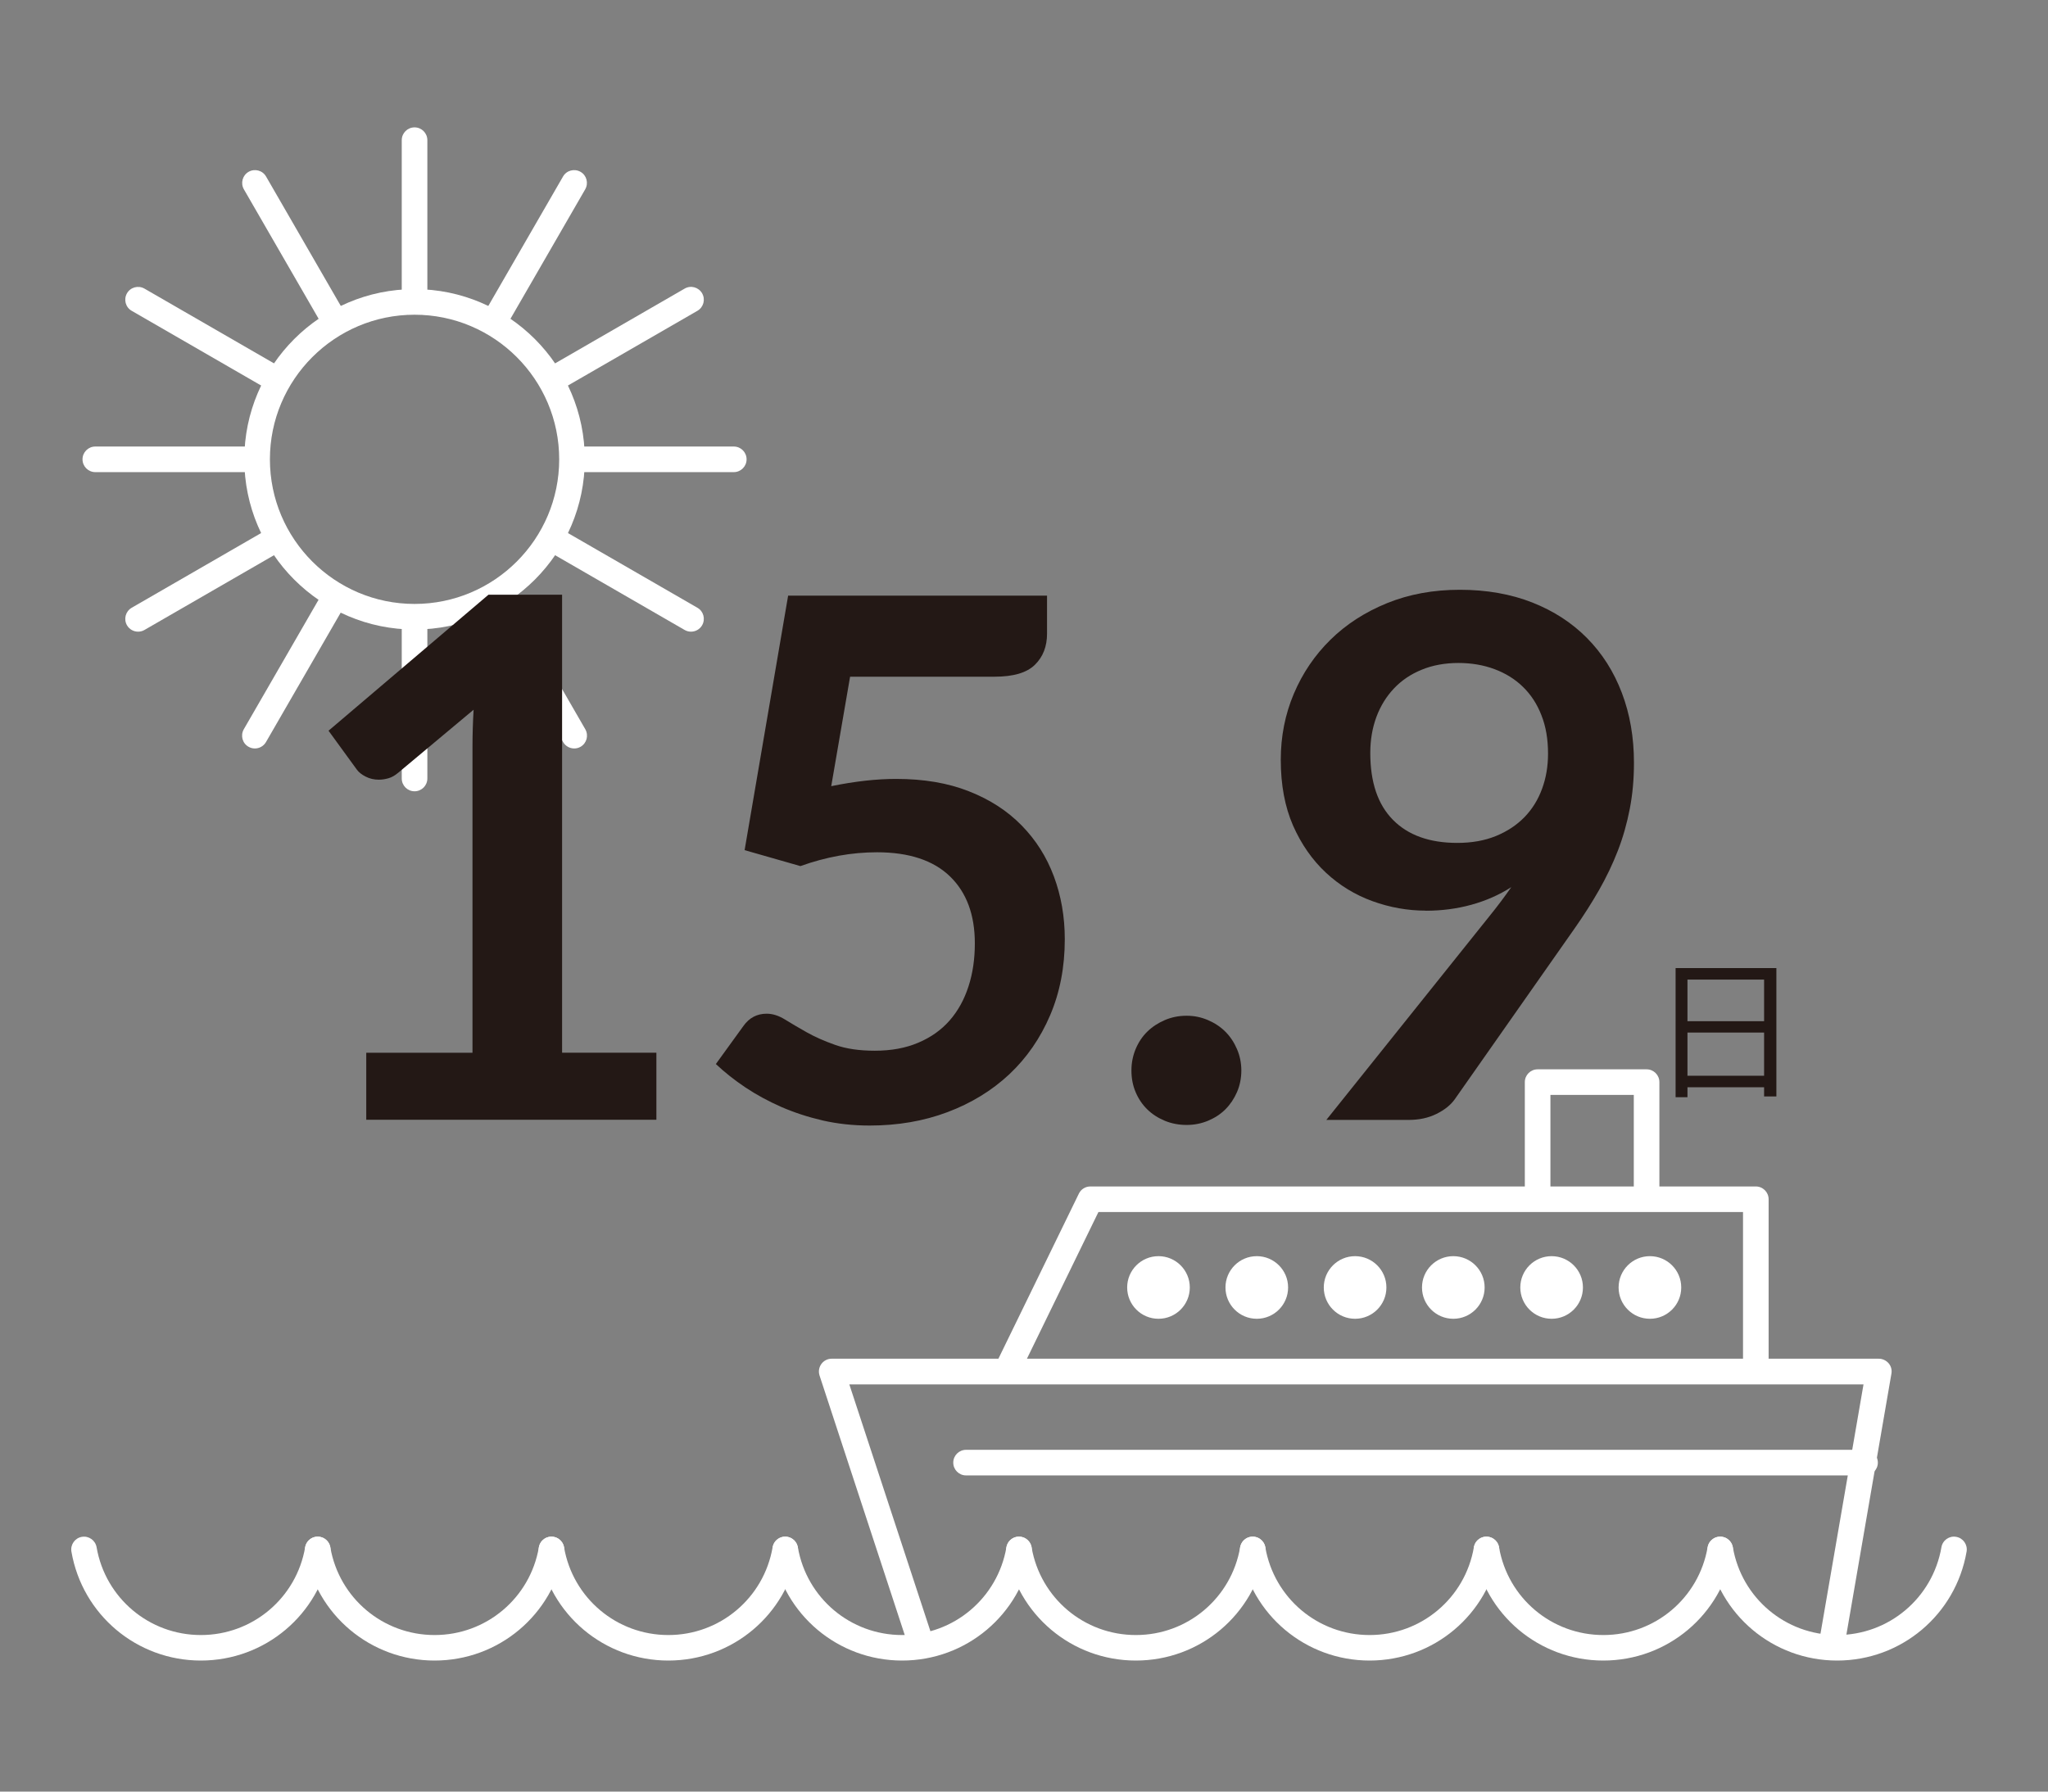 <svg viewBox="0 0 240 210" xmlns="http://www.w3.org/2000/svg"><rect x="0" y="0" width="240" height="210" fill="#808080" stroke="none"/><g fill="#fff"><path d="m48.58 73.79c-11 0-19.95-8.95-19.95-19.95s8.95-19.95 19.95-19.95 19.95 8.95 19.95 19.95-8.95 19.95-19.95 19.95zm0-36.9c-9.35 0-16.95 7.6-16.95 16.95s7.6 16.95 16.95 16.95 16.95-7.6 16.95-16.95-7.6-16.95-16.95-16.95z"/><path d="m48.58 92.75c-.83 0-1.5-.67-1.5-1.5v-18.24c0-.83.67-1.5 1.5-1.5s1.5.67 1.5 1.5v18.24c0 .83-.67 1.5-1.5 1.5z"/><path d="m48.58 36.17c-.83 0-1.5-.67-1.5-1.5v-18.24c0-.83.67-1.5 1.5-1.5s1.5.67 1.5 1.5v18.24c0 .83-.67 1.5-1.5 1.5z"/><path d="m67.29 87.73c-.52 0-1.02-.27-1.3-.75l-9.12-15.8c-.41-.72-.17-1.63.55-2.05.72-.41 1.63-.17 2.05.55l9.12 15.8c.41.72.17 1.63-.55 2.05-.24.14-.49.2-.75.2z"/><path d="m39 38.74c-.52 0-1.02-.27-1.3-.75l-9.12-15.8c-.41-.72-.17-1.63.55-2.05.72-.41 1.64-.17 2.05.55l9.12 15.8c.41.72.17 1.63-.55 2.05-.24.14-.49.2-.75.2z"/><path d="m80.98 74.04c-.25 0-.51-.06-.75-.2l-15.8-9.12c-.72-.41-.96-1.33-.55-2.05s1.33-.96 2.05-.55l15.8 9.12c.72.41.96 1.33.55 2.05-.28.48-.78.75-1.3.75z"/><path d="m31.98 45.75c-.25 0-.51-.06-.75-.2l-15.8-9.12c-.72-.41-.96-1.33-.55-2.05s1.33-.96 2.05-.55l15.8 9.12c.72.41.96 1.33.55 2.05-.28.48-.78.75-1.3.75z"/><path d="m85.99 55.34h-18.24c-.83 0-1.5-.67-1.5-1.5s.67-1.5 1.5-1.5h18.24c.83 0 1.5.67 1.5 1.5s-.67 1.5-1.5 1.5z"/><path d="m29.41 55.34h-18.24c-.83 0-1.5-.67-1.5-1.5s.67-1.5 1.5-1.5h18.24c.83 0 1.5.67 1.5 1.5s-.67 1.5-1.5 1.5z"/><path d="m65.18 45.75c-.52 0-1.02-.27-1.3-.75-.41-.72-.17-1.63.55-2.05l15.8-9.12c.72-.42 1.63-.17 2.05.55.41.72.17 1.63-.55 2.05l-15.8 9.12c-.24.14-.49.2-.75.2z"/><path d="m16.18 74.04c-.52 0-1.02-.27-1.3-.75-.41-.72-.17-1.63.55-2.05l15.8-9.12c.72-.41 1.63-.17 2.05.55s.17 1.63-.55 2.05l-15.8 9.12c-.24.14-.49.2-.75.2z"/><path d="m58.16 38.74c-.25 0-.51-.06-.75-.2-.72-.41-.96-1.33-.55-2.05l9.12-15.8c.41-.72 1.33-.96 2.05-.55s.96 1.33.55 2.05l-9.12 15.8c-.28.48-.78.75-1.3.75z"/><path d="m29.87 87.73c-.25 0-.51-.06-.75-.2-.72-.41-.96-1.33-.55-2.05l9.12-15.8c.41-.72 1.33-.96 2.05-.55s.96 1.33.55 2.05l-9.12 15.8c-.28.48-.78.75-1.3.75z"/><path d="m214.67 194.1c-.08 0-.17 0-.26-.02-.82-.14-1.36-.92-1.22-1.73l5.19-30.08h-118.85l9.67 29.44c.26.79-.17 1.63-.96 1.89s-1.63-.17-1.89-.96l-10.31-31.41c-.15-.46-.07-.96.21-1.35s.73-.62 1.21-.62h122.71c.44 0 .86.2 1.15.53.29.34.41.79.33 1.22l-5.49 31.83c-.13.73-.76 1.25-1.48 1.25z"/><path d="m118.18 161.77c-.22 0-.44-.05-.66-.15-.74-.36-1.05-1.26-.69-2.01l9.6-19.7c.25-.52.77-.84 1.35-.84h77.98c.83 0 1.5.67 1.5 1.5v19.7c0 .83-.67 1.5-1.5 1.5s-1.5-.67-1.5-1.5v-18.2h-75.54l-9.19 18.86c-.26.53-.79.84-1.35.84z"/><path d="m218.56 172.94h-105.35c-.83 0-1.5-.67-1.5-1.5s.67-1.5 1.5-1.5h105.35c.83 0 1.5.67 1.5 1.5s-.67 1.5-1.5 1.5z"/><path d="m192.96 140.64c-.83 0-1.5-.67-1.5-1.5v-10.8h-9.77v10.8c0 .83-.67 1.5-1.5 1.5s-1.5-.67-1.5-1.5v-12.3c0-.83.67-1.5 1.5-1.5h12.77c.83 0 1.5.67 1.5 1.5v12.3c0 .83-.67 1.5-1.5 1.5z"/><circle cx="170.31" cy="150.91" r="3.67"/><circle cx="181.83" cy="150.91" r="3.67"/><circle cx="193.35" cy="150.91" r="3.67"/><circle cx="158.8" cy="150.91" r="3.67"/><circle cx="147.28" cy="150.91" r="3.67"/><circle cx="135.76" cy="150.91" r="3.67"/><path d="m23.54 194.64c-7.51 0-13.89-5.37-15.17-12.77-.14-.82.41-1.59 1.22-1.73.82-.14 1.59.41 1.73 1.22 1.03 5.96 6.17 10.29 12.22 10.29s11.19-4.33 12.22-10.29c.14-.82.91-1.37 1.73-1.22.82.14 1.36.92 1.22 1.73-1.28 7.4-7.66 12.77-15.17 12.77z"/><path d="m50.93 194.64c-7.51 0-13.89-5.37-15.17-12.77-.14-.82.41-1.59 1.22-1.73.82-.14 1.59.41 1.73 1.22 1.03 5.96 6.17 10.29 12.22 10.29s11.19-4.33 12.22-10.29c.14-.82.91-1.37 1.73-1.22.82.14 1.36.92 1.22 1.73-1.28 7.4-7.66 12.77-15.17 12.77z"/><path d="m78.32 194.64c-7.51 0-13.89-5.37-15.17-12.77-.14-.82.41-1.59 1.22-1.73.82-.14 1.59.41 1.73 1.22 1.03 5.96 6.17 10.29 12.22 10.29s11.19-4.33 12.22-10.29c.14-.82.91-1.37 1.73-1.22.82.14 1.36.92 1.22 1.73-1.28 7.4-7.66 12.77-15.17 12.77z"/><path d="m105.72 194.64c-7.51 0-13.89-5.37-15.17-12.77-.14-.82.41-1.59 1.22-1.73.82-.14 1.59.41 1.73 1.22 1.03 5.96 6.17 10.29 12.22 10.29s11.19-4.33 12.22-10.29c.14-.82.91-1.37 1.73-1.22.82.14 1.36.92 1.22 1.73-1.28 7.4-7.66 12.77-15.17 12.77z"/><path d="m133.11 194.64c-7.51 0-13.89-5.37-15.17-12.77-.14-.82.41-1.59 1.22-1.73.82-.14 1.59.41 1.73 1.22 1.03 5.96 6.17 10.29 12.22 10.29s11.19-4.33 12.22-10.29c.14-.82.91-1.37 1.73-1.22.82.14 1.36.92 1.22 1.73-1.28 7.4-7.66 12.77-15.17 12.77z"/><path d="m160.5 194.64c-7.51 0-13.89-5.37-15.17-12.77-.14-.82.41-1.59 1.22-1.73.82-.14 1.59.41 1.73 1.22 1.03 5.96 6.17 10.29 12.22 10.29s11.19-4.33 12.22-10.29c.14-.82.91-1.37 1.73-1.22.82.14 1.36.92 1.22 1.73-1.28 7.4-7.66 12.77-15.17 12.77z"/><path d="m187.89 194.64c-7.51 0-13.89-5.37-15.17-12.77-.14-.82.41-1.59 1.22-1.73.82-.14 1.59.41 1.73 1.22 1.03 5.96 6.17 10.29 12.22 10.29s11.19-4.33 12.22-10.29c.14-.82.91-1.37 1.73-1.22.82.14 1.36.92 1.22 1.73-1.28 7.4-7.66 12.77-15.17 12.77z"/><path d="m215.29 194.64c-7.51 0-13.89-5.37-15.17-12.77-.14-.82.41-1.59 1.22-1.73.82-.14 1.59.41 1.73 1.22 1.03 5.96 6.17 10.29 12.22 10.29s11.19-4.33 12.22-10.29c.14-.82.92-1.37 1.73-1.22.82.14 1.36.92 1.22 1.73-1.28 7.4-7.66 12.77-15.17 12.77z"/></g><path d="m42.92 123.4h12.45v-35.83c0-1.39.04-2.85.13-4.38l-8.84 7.39c-.37.31-.74.53-1.13.64-.38.11-.76.17-1.13.17-.57 0-1.08-.12-1.55-.36s-.82-.52-1.04-.83l-3.31-4.55 18.74-15.94h8.63v53.68h11.05v7.86h-34v-7.86z" fill="#231815"/><path d="m122.7 74.27c0 1.5-.47 2.72-1.42 3.65-.95.94-2.53 1.4-4.74 1.4h-16.92l-2.21 12.83c2.78-.57 5.31-.85 7.61-.85 3.23 0 6.07.48 8.52 1.45 2.45.96 4.51 2.29 6.18 4 1.67 1.7 2.93 3.69 3.78 5.97s1.28 4.74 1.28 7.37c0 3.26-.57 6.23-1.72 8.92s-2.74 4.99-4.78 6.91c-2.04 1.91-4.46 3.39-7.25 4.44s-5.83 1.57-9.12 1.57c-1.93 0-3.75-.2-5.48-.59-1.73-.4-3.35-.93-4.87-1.59-1.52-.67-2.92-1.43-4.21-2.29s-2.44-1.78-3.46-2.74l3.23-4.46c.68-.96 1.59-1.44 2.72-1.44.71 0 1.42.23 2.15.68s1.57.95 2.53 1.49 2.08 1.04 3.36 1.49c1.27.45 2.82.68 4.63.68 1.93 0 3.63-.31 5.1-.94 1.47-.62 2.7-1.49 3.68-2.61s1.71-2.45 2.21-4c.5-1.54.74-3.22.74-5.04 0-3.34-.97-5.96-2.91-7.84s-4.8-2.83-8.56-2.83c-2.97 0-5.96.54-8.97 1.62l-6.54-1.87 5.1-29.83h30.34v4.46z" fill="#231815"/><path d="m132.59 125.48c0-.88.16-1.71.49-2.51.33-.79.78-1.47 1.36-2.04s1.27-1.02 2.06-1.36 1.64-.51 2.55-.51 1.71.17 2.51.51c.79.34 1.47.79 2.04 1.36s1.02 1.25 1.36 2.04.51 1.63.51 2.51-.17 1.75-.51 2.53-.79 1.45-1.36 2.02-1.25 1.01-2.04 1.34-1.63.49-2.51.49-1.76-.16-2.55-.49-1.48-.77-2.06-1.34-1.03-1.24-1.36-2.02-.49-1.62-.49-2.53z" fill="#231815"/><path d="m167.09 106.74c-2.12 0-4.21-.37-6.25-1.11s-3.86-1.85-5.46-3.34-2.88-3.33-3.85-5.52c-.96-2.2-1.44-4.77-1.44-7.71 0-2.75.51-5.33 1.53-7.74s2.45-4.52 4.29-6.33 4.05-3.24 6.63-4.29 5.43-1.57 8.54-1.57 5.97.5 8.48 1.49 4.65 2.38 6.42 4.17 3.13 3.92 4.08 6.42c.95 2.49 1.42 5.23 1.42 8.2 0 1.9-.16 3.7-.49 5.4s-.79 3.34-1.4 4.91-1.34 3.1-2.19 4.59-1.8 2.98-2.85 4.48l-14.07 20.06c-.48.68-1.2 1.25-2.15 1.72s-2.03.7-3.25.7h-9.65l19.08-23.84c.48-.59.93-1.17 1.36-1.74.42-.57.84-1.13 1.23-1.7-1.42.91-2.97 1.59-4.67 2.06s-3.49.7-5.35.7zm14.32-18.41c0-1.67-.25-3.17-.77-4.48-.51-1.32-1.23-2.43-2.17-3.34-.93-.91-2.05-1.6-3.34-2.08s-2.7-.72-4.23-.72-3.02.26-4.29.79c-1.28.52-2.36 1.25-3.25 2.19s-1.58 2.05-2.06 3.34-.72 2.7-.72 4.23c0 3.43.88 6.04 2.66 7.84 1.77 1.8 4.29 2.7 7.54 2.7 1.7 0 3.21-.27 4.53-.81s2.43-1.28 3.34-2.21c.91-.94 1.59-2.04 2.06-3.32.47-1.27.7-2.65.7-4.12z" fill="#231815"/><path d="m196.36 113.47h11.81v15.05h-1.44v-13.7h-8.98v13.79h-1.39zm.9 12.62h10.1v1.35h-10.1zm.04-6.39h10.04v1.33h-10.04z" fill="#231815"/><path d="m0 0h240v210h-240z" fill="none"/></svg>